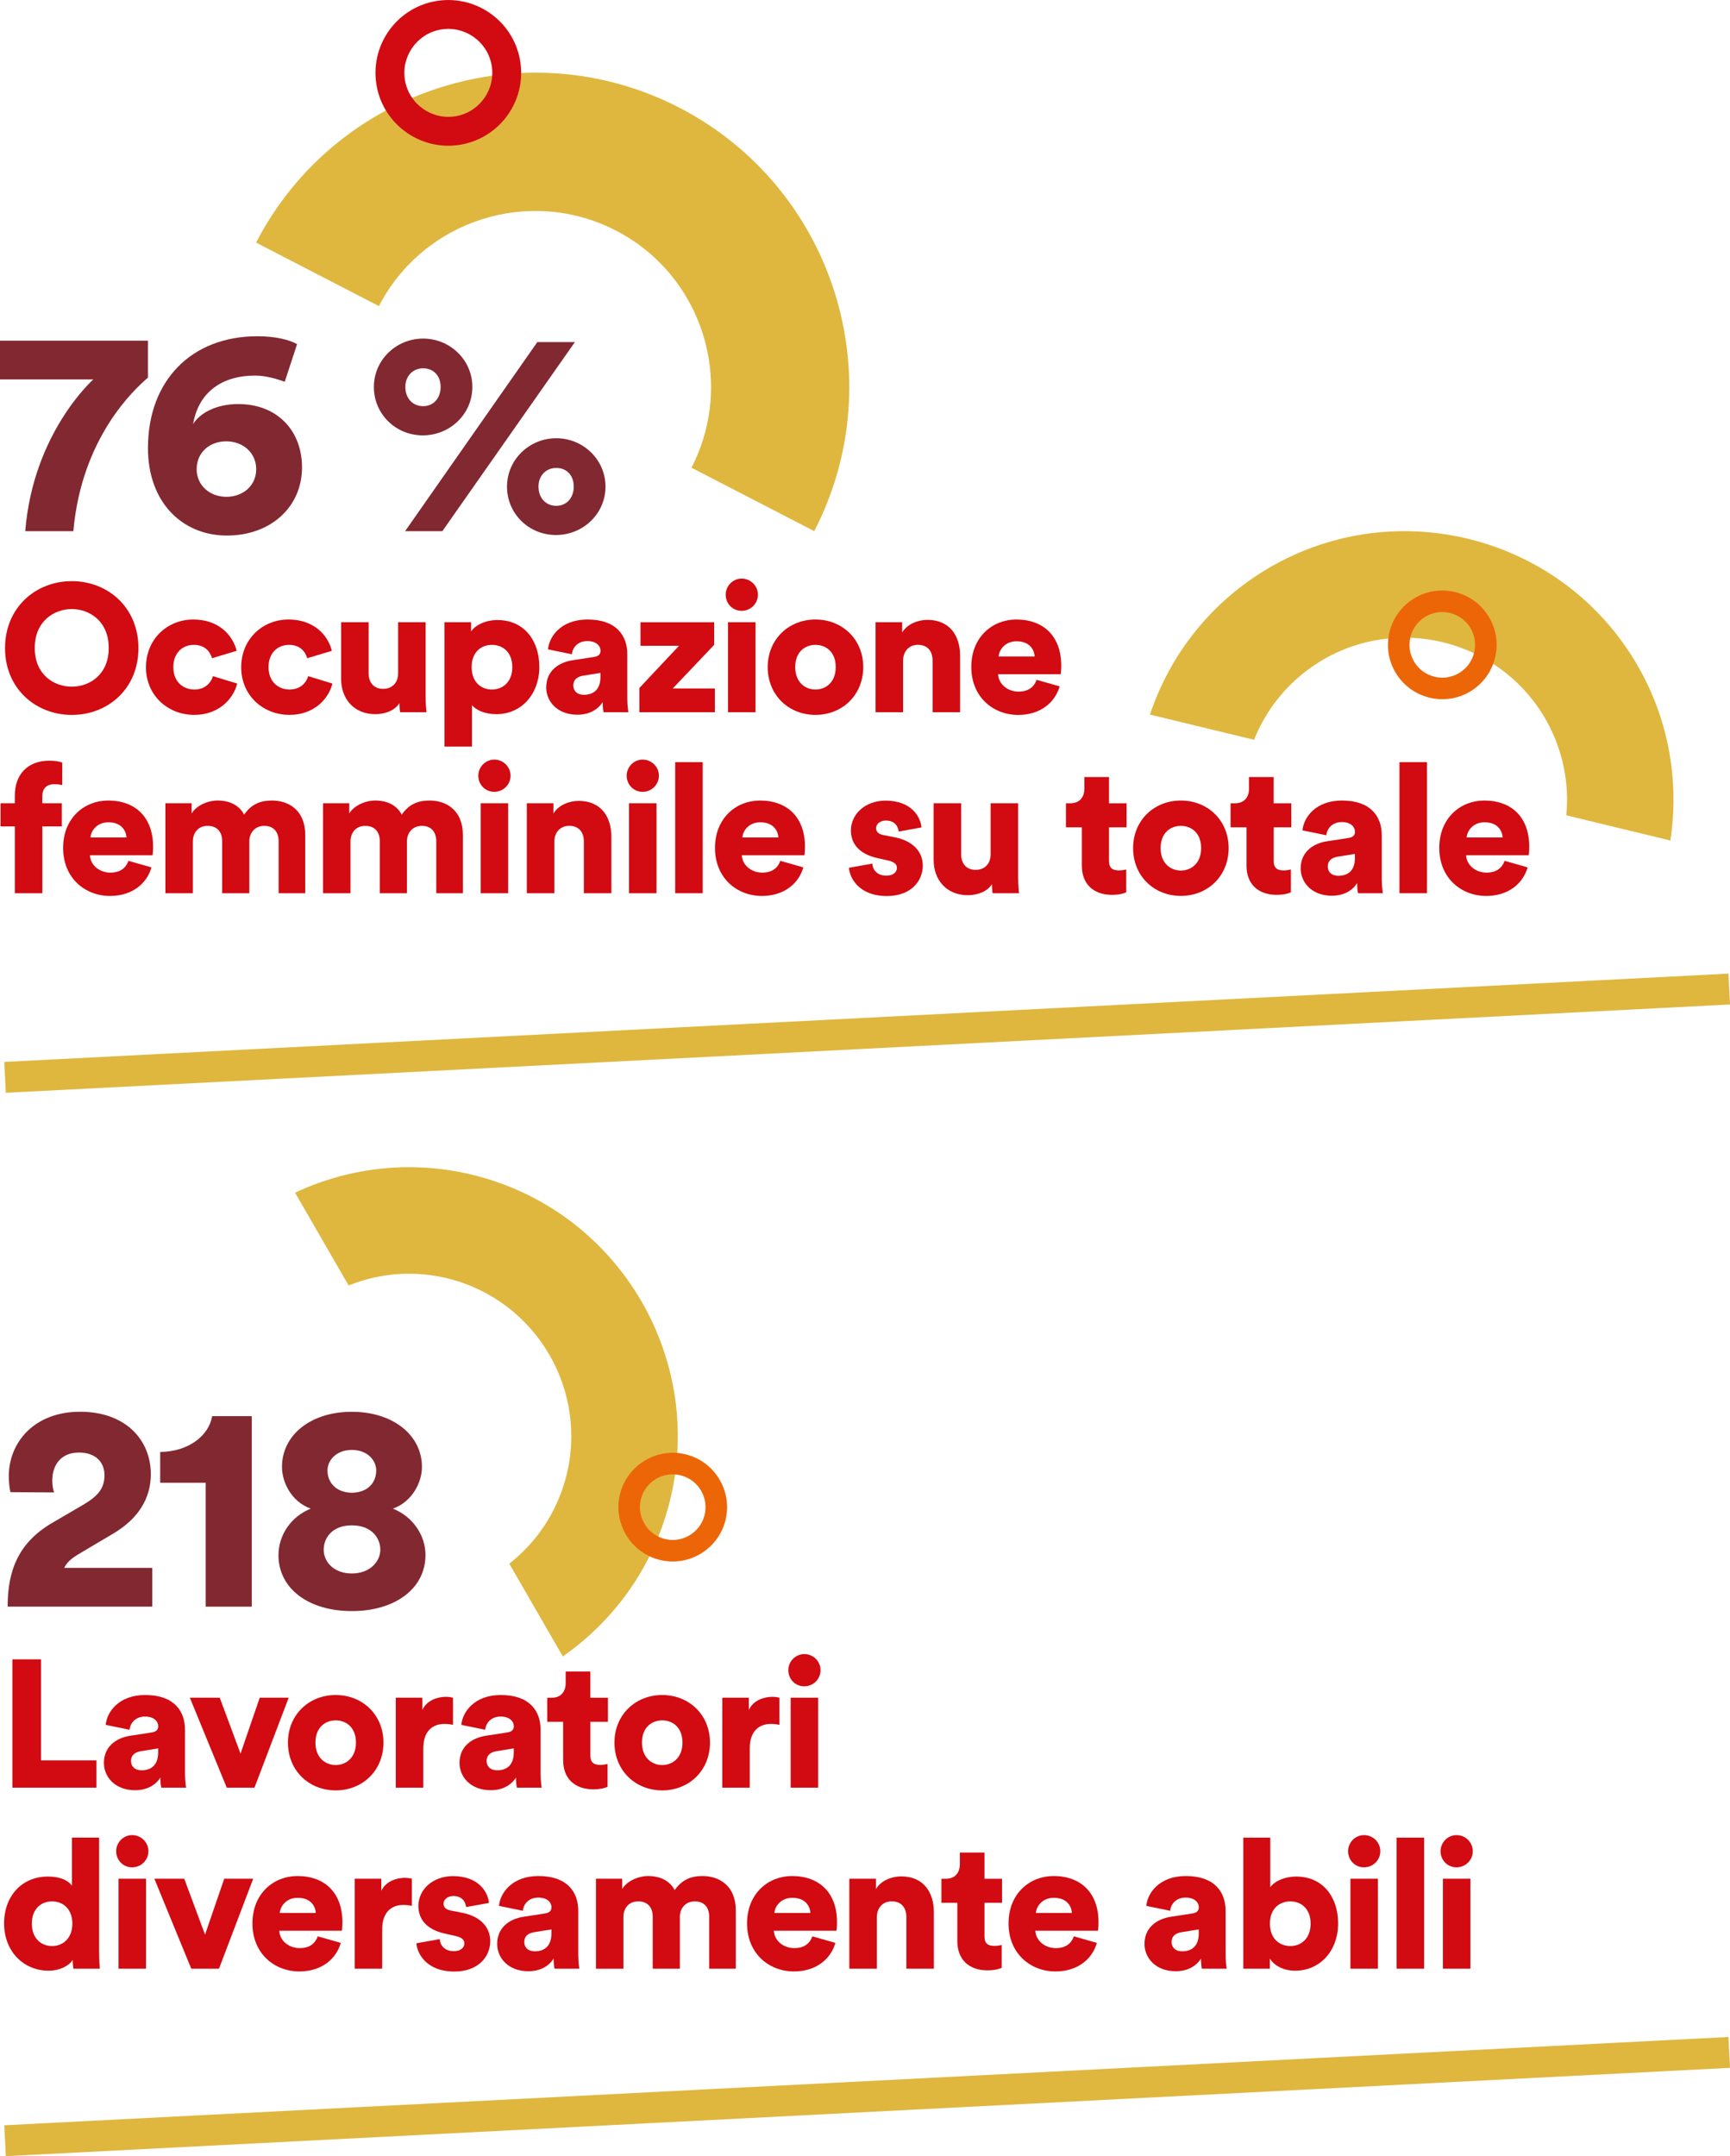 <?xml version="1.0" encoding="UTF-8"?>
<svg xmlns="http://www.w3.org/2000/svg" id="Livello_2" width="391.92" height="488.36" viewBox="0 0 391.92 488.36">
  <defs>
    <style>.cls-1{fill:#ec6608;}.cls-2{fill:#822830;}.cls-3{fill:#d20a11;}.cls-4{fill:#dfb73f;}.cls-5{fill:none;stroke:#dfb73f;stroke-miterlimit:10;stroke-width:7px;}</style>
  </defs>
  <g id="Livello_1-2">
    <g>
      <path class="cls-4" d="M184.47,120.31l-27.83-14.38c10.09-19.52,2.42-43.61-17.1-53.7-19.52-10.09-43.61-2.42-53.7,17.1l-27.83-14.38C76.04,20.09,119.06,6.38,153.92,24.4c34.86,18.02,48.56,61.04,30.54,95.9h0Z"></path>
      <g>
        <path class="cls-2" d="M33.51,85.54c-2.99,2.59-15.03,13.5-16.89,34.77H5.72c1.79-22.34,15.42-34.37,15.42-34.37H0v-8.78H33.51v8.38Z"></path>
        <path class="cls-2" d="M64.49,86.47c-1.99-.73-4.39-1.4-6.78-1.4-7.11,0-12.7,3.52-13.96,10.97,1.53-2.46,5.19-4.52,10.24-4.52,8.78,0,14.43,5.98,14.43,14.36,0,8.84-6.98,15.42-17.02,15.42s-17.88-7.45-17.88-19.81c0-15.29,9.84-25.33,24.8-25.33,4.06,0,7.25,.8,8.98,1.79l-2.79,8.51Zm-13.23,26.06c3.72,0,6.78-2.46,6.78-6.25s-3.06-6.32-6.78-6.32-6.71,2.46-6.71,6.32c0,3.66,2.99,6.25,6.71,6.25Z"></path>
        <path class="cls-2" d="M95.86,76.69c6.07,0,11.15,4.82,11.15,10.96s-5.08,10.96-11.22,10.96-11.09-4.82-11.09-10.96,5.08-10.96,11.15-10.96Zm-4.09,43.62l29.96-42.83h8.51l-30.03,42.83h-8.45Zm4.09-28.31c2.31,0,3.96-1.78,3.96-4.36s-1.65-4.22-3.96-4.22-4.03,1.72-4.03,4.22c0,2.64,1.72,4.36,4.03,4.36Zm30.16,7.26c6.07,0,11.15,4.82,11.15,10.96s-5.08,10.96-11.22,10.96-11.09-4.82-11.09-10.96,5.08-10.96,11.15-10.96Zm0,15.31c2.31,0,3.96-1.78,3.96-4.36s-1.65-4.22-3.96-4.22-4.03,1.72-4.03,4.22c0,2.64,1.72,4.36,4.03,4.36Z"></path>
        <path class="cls-3" d="M16.27,131.63c8.16,0,15.09,5.95,15.09,15.17s-6.93,15.13-15.09,15.13-15.13-5.95-15.13-15.13,6.93-15.17,15.13-15.17Zm0,23.9c4.02,0,8.36-2.71,8.36-8.77s-4.35-8.81-8.36-8.81-8.4,2.75-8.4,8.81,4.35,8.77,8.4,8.77Z"></path>
        <path class="cls-3" d="M39.27,151.14c0,3.24,2.17,5.04,4.76,5.04,2.42,0,3.77-1.52,4.22-3.03l5.49,1.68c-.9,3.57-4.26,7.09-9.72,7.09-6.07,0-10.95-4.47-10.95-10.78s4.76-10.82,10.74-10.82c5.62,0,8.9,3.44,9.8,7.09l-5.58,1.68c-.45-1.56-1.68-3.03-4.1-3.03-2.58,0-4.67,1.8-4.67,5.08Z"></path>
        <path class="cls-3" d="M60.84,151.14c0,3.24,2.17,5.04,4.76,5.04,2.42,0,3.77-1.52,4.22-3.03l5.49,1.68c-.9,3.57-4.26,7.09-9.72,7.09-6.07,0-10.95-4.47-10.95-10.78s4.76-10.82,10.74-10.82c5.62,0,8.9,3.44,9.8,7.09l-5.58,1.68c-.45-1.56-1.68-3.03-4.1-3.03-2.58,0-4.67,1.8-4.67,5.08Z"></path>
        <path class="cls-3" d="M90.48,159.26c-1.07,1.76-3.4,2.5-5.45,2.5-4.96,0-7.75-3.61-7.75-7.95v-12.87h6.23v11.56c0,1.97,1.07,3.53,3.28,3.53,2.09,0,3.4-1.44,3.4-3.49v-11.6h6.23v16.73c0,1.84,.16,3.32,.21,3.65h-5.99c-.08-.37-.16-1.52-.16-2.05Z"></path>
        <path class="cls-3" d="M100.69,169.1v-28.17h6.03v2.09c.86-1.31,3.08-2.58,5.99-2.58,5.9,0,9.47,4.51,9.47,10.62s-4.02,10.7-9.72,10.7c-2.62,0-4.59-.9-5.54-2.05v9.39h-6.23Zm10.74-23.04c-2.42,0-4.59,1.64-4.59,5.04s2.17,5.08,4.59,5.08,4.63-1.68,4.63-5.08-2.17-5.04-4.63-5.04Z"></path>
        <path class="cls-3" d="M129.76,149.54l4.8-.74c1.11-.16,1.48-.7,1.48-1.39,0-1.19-1.02-2.21-2.99-2.21-2.17,0-3.36,1.48-3.49,2.99l-5.41-1.11c.25-2.91,2.95-6.76,8.94-6.76,6.6,0,9.02,3.69,9.02,7.87v9.96c0,1.6,.21,2.95,.25,3.16h-5.62c-.04-.16-.21-.9-.21-2.3-1.07,1.72-3.03,2.87-5.74,2.87-4.47,0-7.05-2.95-7.05-6.19,0-3.61,2.67-5.66,6.03-6.15Zm6.27,3.77v-.9l-3.85,.62c-1.31,.21-2.3,.82-2.3,2.25,0,1.07,.7,2.09,2.42,2.09,1.85,0,3.73-.9,3.73-4.06Z"></path>
        <path class="cls-3" d="M144.85,161.31v-5.49l8.98-9.55h-8.73v-5.33h16.69v5.12l-9.39,9.88h9.55v5.37h-17.1Z"></path>
        <path class="cls-3" d="M168.01,131.05c2.05,0,3.69,1.64,3.69,3.65s-1.64,3.65-3.69,3.65-3.61-1.64-3.61-3.65,1.64-3.65,3.61-3.65Zm-3.08,30.26v-20.38h6.23v20.38h-6.23Z"></path>
        <path class="cls-3" d="M195.56,151.1c0,6.31-4.72,10.82-10.82,10.82s-10.82-4.51-10.82-10.82,4.76-10.78,10.82-10.78,10.82,4.47,10.82,10.78Zm-6.23,0c0-3.44-2.21-5.04-4.59-5.04s-4.59,1.6-4.59,5.04,2.26,5.08,4.59,5.08,4.59-1.64,4.59-5.08Z"></path>
        <path class="cls-3" d="M204.58,161.31h-6.23v-20.38h6.03v2.34c1.11-1.93,3.61-2.87,5.7-2.87,5.12,0,7.42,3.65,7.42,8.12v12.79h-6.23v-11.73c0-2.01-1.07-3.53-3.32-3.53-2.05,0-3.36,1.52-3.36,3.57v11.69Z"></path>
        <path class="cls-3" d="M240.05,155.45c-.98,3.53-4.22,6.48-9.39,6.48-5.62,0-10.62-4.02-10.62-10.87s4.88-10.74,10.17-10.74c6.31,0,10.21,3.89,10.21,10.46,0,.86-.08,1.8-.12,1.93h-14.19c.12,2.3,2.21,3.94,4.63,3.94,2.25,0,3.53-1.07,4.1-2.67l5.21,1.48Zm-5.66-6.76c-.08-1.56-1.15-3.44-4.1-3.44-2.62,0-3.94,1.93-4.06,3.44h8.16Z"></path>
        <path class="cls-3" d="M9.59,187.18v15.13H3.36v-15.13H.12v-5.25H3.36v-1.76c0-4.67,2.83-7.87,7.79-7.87,1.27,0,2.38,.16,2.95,.45v5.08c-.33-.08-.86-.21-1.85-.21-1.11,0-2.67,.49-2.67,2.75v1.56h4.43v5.25h-4.43Z"></path>
        <path class="cls-3" d="M34.31,196.45c-.98,3.53-4.22,6.48-9.39,6.48-5.62,0-10.62-4.02-10.62-10.87s4.88-10.74,10.17-10.74c6.31,0,10.21,3.89,10.21,10.46,0,.86-.08,1.8-.12,1.93h-14.19c.12,2.3,2.21,3.94,4.63,3.94,2.25,0,3.53-1.07,4.1-2.67l5.21,1.48Zm-5.66-6.76c-.08-1.56-1.15-3.44-4.1-3.44-2.62,0-3.94,1.93-4.06,3.44h8.16Z"></path>
        <path class="cls-3" d="M37.47,202.31v-20.38h5.94v2.34c1.03-1.8,3.65-2.95,5.86-2.95,2.91,0,5,1.19,6.03,3.2,1.6-2.3,3.57-3.2,6.31-3.2,3.85,0,7.54,2.25,7.54,7.79v13.2h-6.03v-11.81c0-1.93-1.02-3.44-3.24-3.44s-3.4,1.68-3.4,3.48v11.77h-6.15v-11.81c0-1.93-1.02-3.44-3.28-3.44s-3.36,1.68-3.36,3.53v11.73h-6.23Z"></path>
        <path class="cls-3" d="M73.18,202.31v-20.38h5.94v2.34c1.03-1.8,3.65-2.95,5.86-2.95,2.91,0,5,1.19,6.03,3.2,1.6-2.3,3.57-3.2,6.31-3.2,3.85,0,7.54,2.25,7.54,7.79v13.2h-6.03v-11.81c0-1.93-1.02-3.44-3.24-3.44s-3.4,1.68-3.4,3.48v11.77h-6.15v-11.81c0-1.93-1.02-3.44-3.28-3.44s-3.36,1.68-3.36,3.53v11.73h-6.23Z"></path>
        <path class="cls-3" d="M111.97,172.05c2.05,0,3.69,1.64,3.69,3.65s-1.64,3.65-3.69,3.65-3.61-1.64-3.61-3.65,1.64-3.65,3.61-3.65Zm-3.08,30.26v-20.38h6.23v20.38h-6.23Z"></path>
        <path class="cls-3" d="M125.58,202.31h-6.23v-20.38h6.03v2.34c1.11-1.93,3.61-2.87,5.7-2.87,5.12,0,7.42,3.65,7.42,8.12v12.79h-6.23v-11.73c0-2.01-1.07-3.53-3.32-3.53-2.05,0-3.36,1.52-3.36,3.57v11.69Z"></path>
        <path class="cls-3" d="M145.58,172.05c2.05,0,3.69,1.64,3.69,3.65s-1.64,3.65-3.69,3.65-3.61-1.64-3.61-3.65,1.64-3.65,3.61-3.65Zm-3.08,30.26v-20.38h6.23v20.38h-6.23Z"></path>
        <path class="cls-3" d="M152.96,202.31v-29.68h6.23v29.68h-6.23Z"></path>
        <path class="cls-3" d="M181.99,196.45c-.98,3.53-4.22,6.48-9.39,6.48-5.62,0-10.62-4.02-10.62-10.87s4.88-10.74,10.17-10.74c6.31,0,10.21,3.89,10.21,10.46,0,.86-.08,1.8-.12,1.93h-14.19c.12,2.3,2.21,3.94,4.63,3.94,2.25,0,3.53-1.07,4.1-2.67l5.21,1.48Zm-5.66-6.76c-.08-1.56-1.15-3.44-4.1-3.44-2.62,0-3.94,1.93-4.06,3.44h8.16Z"></path>
        <path class="cls-3" d="M197.61,195.59c.08,1.39,1.07,2.75,3.2,2.75,1.6,0,2.38-.86,2.38-1.76,0-.74-.49-1.35-2.01-1.68l-2.34-.53c-4.35-.94-6.07-3.4-6.07-6.27,0-3.73,3.28-6.76,7.83-6.76,5.9,0,7.95,3.69,8.16,6.07l-5.17,.94c-.16-1.35-1.03-2.5-2.91-2.5-1.19,0-2.21,.7-2.21,1.76,0,.86,.7,1.35,1.6,1.52l2.71,.53c4.22,.86,6.27,3.4,6.27,6.4,0,3.49-2.67,6.89-8.12,6.89-6.4,0-8.45-4.14-8.61-6.4l5.29-.94Z"></path>
        <path class="cls-3" d="M224.71,200.26c-1.07,1.76-3.4,2.5-5.45,2.5-4.96,0-7.75-3.61-7.75-7.95v-12.87h6.23v11.56c0,1.97,1.07,3.53,3.28,3.53,2.09,0,3.4-1.44,3.4-3.49v-11.6h6.23v16.73c0,1.84,.16,3.32,.21,3.65h-5.99c-.08-.37-.16-1.52-.16-2.05Z"></path>
        <path class="cls-3" d="M251.24,181.94h3.98v5.45h-3.98v7.63c0,1.68,.9,2.13,2.26,2.13,.66,0,1.27-.12,1.64-.21v5.17c-.25,.12-1.27,.57-3.24,.57-4.22,0-6.81-2.5-6.81-6.56v-8.73h-3.61v-5.45h1.02c2.13,0,3.16-1.44,3.16-3.32v-2.62h5.58v5.95Z"></path>
        <path class="cls-3" d="M278.34,192.1c0,6.31-4.72,10.82-10.82,10.82s-10.82-4.51-10.82-10.82,4.76-10.78,10.82-10.78,10.82,4.47,10.82,10.78Zm-6.23,0c0-3.44-2.21-5.04-4.59-5.04s-4.59,1.6-4.59,5.04,2.26,5.08,4.59,5.08,4.59-1.64,4.59-5.08Z"></path>
        <path class="cls-3" d="M288.55,181.94h3.98v5.45h-3.98v7.63c0,1.68,.9,2.13,2.25,2.13,.66,0,1.27-.12,1.64-.21v5.17c-.25,.12-1.27,.57-3.24,.57-4.22,0-6.81-2.5-6.81-6.56v-8.73h-3.61v-5.45h1.02c2.13,0,3.16-1.44,3.16-3.32v-2.62h5.58v5.95Z"></path>
        <path class="cls-3" d="M300.68,190.54l4.8-.74c1.11-.16,1.48-.7,1.48-1.39,0-1.19-1.02-2.21-2.99-2.21-2.17,0-3.36,1.48-3.49,2.99l-5.41-1.11c.25-2.91,2.95-6.76,8.94-6.76,6.6,0,9.02,3.69,9.02,7.87v9.96c0,1.6,.21,2.95,.25,3.16h-5.62c-.04-.16-.21-.9-.21-2.3-1.07,1.72-3.03,2.87-5.74,2.87-4.47,0-7.05-2.95-7.05-6.19,0-3.61,2.67-5.66,6.03-6.15Zm6.27,3.77v-.9l-3.85,.62c-1.31,.21-2.3,.82-2.3,2.25,0,1.07,.7,2.09,2.42,2.09,1.85,0,3.73-.9,3.73-4.06Z"></path>
        <path class="cls-3" d="M317.04,202.31v-29.68h6.23v29.68h-6.23Z"></path>
        <path class="cls-3" d="M346.07,196.45c-.98,3.53-4.22,6.48-9.39,6.48-5.62,0-10.62-4.02-10.62-10.87s4.88-10.74,10.17-10.74c6.31,0,10.21,3.89,10.21,10.46,0,.86-.08,1.8-.12,1.93h-14.19c.12,2.3,2.21,3.94,4.63,3.94,2.25,0,3.53-1.07,4.1-2.67l5.21,1.48Zm-5.66-6.76c-.08-1.56-1.15-3.44-4.1-3.44-2.62,0-3.94,1.93-4.06,3.44h8.16Z"></path>
      </g>
      <path class="cls-3" d="M85.34,19.51c-1.66-8.95,4.27-17.58,13.22-19.23s17.58,4.27,19.23,13.22c1.66,8.95-4.27,17.57-13.22,19.23-8.95,1.66-17.58-4.27-19.23-13.22Zm26.02-4.82c-1-5.4-6.21-8.98-11.61-7.98-5.4,1-8.98,6.21-7.98,11.61s6.21,8.98,11.61,7.98,8.98-6.21,7.98-11.61Z"></path>
      <path class="cls-4" d="M284.1,167.56c2.84-7.12,7.91-13.41,14.93-17.72,17.29-10.59,39.98-5.14,50.57,12.15,4.32,7.06,5.97,15.01,5.23,22.68l23.58,5.71c2.1-13.73-.43-28.24-8.23-40.99-17.54-28.64-55.11-37.67-83.76-20.13-12.69,7.77-21.52,19.48-25.91,32.59l23.58,5.71Z"></path>
      <path class="cls-1" d="M337.24,139.63c3.55,5.79,1.72,13.38-4.07,16.93s-13.38,1.72-16.93-4.07-1.72-13.38,4.07-16.93,13.38-1.72,16.93,4.07Zm-16.84,10.31c2.14,3.5,6.73,4.6,10.22,2.46s4.6-6.73,2.46-10.22-6.73-4.6-10.22-2.46-4.6,6.73-2.46,10.22Z"></path>
      <line class="cls-5" x1="1.14" y1="244.02" x2="391.75" y2="224.02"></line>
      <line class="cls-5" x1="1.14" y1="484.87" x2="391.75" y2="464.87"></line>
      <g>
        <path class="cls-2" d="M2.39,337.98c-.2-.53-.4-2.26-.4-3.59,0-7.71,5.78-14.63,16.16-14.63s16.02,6.45,16.02,14.16c0,5.58-2.99,10.17-8.51,13.43l-8.18,4.85c-1.26,.8-2.33,1.66-2.93,2.92h19.94v8.78H1.73c0-7.91,2.26-14.43,10.17-19.01l7.05-4.12c3.39-2,4.72-3.79,4.72-6.65s-1.93-5.12-5.78-5.12c-4.06,0-6.05,2.79-6.05,6.38,0,.86,.13,1.79,.4,2.66l-9.84-.07Z"></path>
        <path class="cls-2" d="M46.6,363.91v-28.06h-10.31v-6.98c6.45-.07,11.04-3.72,11.77-8.11h8.98v43.15h-10.44Z"></path>
        <path class="cls-2" d="M63.09,352.21c0-4.45,2.79-8.71,7.31-10.5-4.45-1.6-6.52-6.05-6.52-9.44,0-7.25,6.52-12.5,15.82-12.5s15.89,5.25,15.89,12.5c0,3.39-2.13,7.84-6.58,9.44,4.52,1.79,7.38,6.05,7.38,10.5,0,7.58-6.85,12.7-16.69,12.7s-16.62-5.12-16.62-12.7Zm23.07-1.2c0-2.66-1.99-5.52-6.45-5.52s-6.38,2.86-6.38,5.52,2.19,5.38,6.38,5.38,6.45-2.79,6.45-5.38Zm-.93-17.95c0-2.26-1.93-4.65-5.52-4.65s-5.52,2.39-5.52,4.65c0,2.59,1.79,4.99,5.52,5.05,3.79-.07,5.52-2.46,5.52-5.05Z"></path>
        <path class="cls-3" d="M2.82,404.91v-29.07h6.48v22.88h12.55v6.19H2.82Z"></path>
        <path class="cls-3" d="M29.56,393.14l4.8-.74c1.11-.16,1.48-.7,1.48-1.39,0-1.19-1.02-2.21-2.99-2.21-2.17,0-3.36,1.48-3.49,2.99l-5.41-1.11c.25-2.91,2.95-6.76,8.94-6.76,6.6,0,9.02,3.69,9.02,7.87v9.96c0,1.6,.21,2.95,.25,3.16h-5.62c-.04-.16-.21-.9-.21-2.3-1.07,1.72-3.03,2.87-5.74,2.87-4.47,0-7.05-2.95-7.05-6.19,0-3.61,2.67-5.66,6.03-6.15Zm6.27,3.77v-.9l-3.85,.62c-1.31,.21-2.3,.82-2.3,2.25,0,1.07,.7,2.09,2.42,2.09,1.85,0,3.73-.9,3.73-4.06Z"></path>
        <path class="cls-3" d="M57.64,404.91h-6.27l-8.36-20.38h6.77l4.71,12.67,4.35-12.67h6.56l-7.75,20.38Z"></path>
        <path class="cls-3" d="M86.87,394.7c0,6.31-4.72,10.82-10.82,10.82s-10.82-4.51-10.82-10.82,4.76-10.78,10.82-10.78,10.82,4.47,10.82,10.78Zm-6.23,0c0-3.44-2.21-5.04-4.59-5.04s-4.59,1.6-4.59,5.04,2.26,5.08,4.59,5.08,4.59-1.64,4.59-5.08Z"></path>
        <path class="cls-3" d="M102.62,390.68c-.7-.16-1.35-.21-1.97-.21-2.5,0-4.76,1.48-4.76,5.54v8.9h-6.23v-20.38h6.03v2.75c1.07-2.3,3.65-2.95,5.29-2.95,.62,0,1.23,.08,1.64,.21v6.15Z"></path>
        <path class="cls-3" d="M110.12,393.14l4.8-.74c1.11-.16,1.48-.7,1.48-1.39,0-1.19-1.02-2.21-2.99-2.21-2.17,0-3.36,1.48-3.49,2.99l-5.41-1.11c.25-2.91,2.95-6.76,8.94-6.76,6.6,0,9.02,3.69,9.02,7.87v9.96c0,1.6,.21,2.95,.25,3.16h-5.62c-.04-.16-.21-.9-.21-2.3-1.07,1.72-3.03,2.87-5.74,2.87-4.47,0-7.05-2.95-7.05-6.19,0-3.61,2.67-5.66,6.03-6.15Zm6.27,3.77v-.9l-3.85,.62c-1.31,.21-2.3,.82-2.3,2.25,0,1.07,.7,2.09,2.42,2.09,1.85,0,3.73-.9,3.73-4.06Z"></path>
        <path class="cls-3" d="M133.74,384.54h3.98v5.45h-3.98v7.63c0,1.68,.9,2.13,2.25,2.13,.66,0,1.27-.12,1.64-.21v5.17c-.25,.12-1.27,.57-3.24,.57-4.22,0-6.81-2.5-6.81-6.56v-8.73h-3.61v-5.45h1.02c2.13,0,3.16-1.44,3.16-3.32v-2.62h5.58v5.95Z"></path>
        <path class="cls-3" d="M160.84,394.7c0,6.31-4.72,10.82-10.82,10.82s-10.82-4.51-10.82-10.82,4.76-10.78,10.82-10.78,10.82,4.47,10.82,10.78Zm-6.23,0c0-3.44-2.21-5.04-4.59-5.04s-4.59,1.6-4.59,5.04,2.26,5.08,4.59,5.08,4.59-1.64,4.59-5.08Z"></path>
        <path class="cls-3" d="M176.58,390.68c-.7-.16-1.35-.21-1.97-.21-2.5,0-4.76,1.48-4.76,5.54v8.9h-6.23v-20.38h6.03v2.75c1.07-2.3,3.65-2.95,5.29-2.95,.62,0,1.23,.08,1.64,.21v6.15Z"></path>
        <path class="cls-3" d="M182.2,374.65c2.05,0,3.69,1.64,3.69,3.65s-1.64,3.65-3.69,3.65-3.61-1.64-3.61-3.65,1.64-3.65,3.61-3.65Zm-3.08,30.26v-20.38h6.23v20.38h-6.23Z"></path>
        <path class="cls-3" d="M22.46,442.26c0,1.84,.12,3.2,.16,3.65h-5.99c-.04-.25-.16-1.15-.16-1.97-.94,1.39-2.99,2.42-5.45,2.42-5.74,0-10.09-4.43-10.09-10.7s4.1-10.62,9.88-10.62c3.48,0,5,1.31,5.49,2.09v-10.91h6.15v26.04Zm-10.66-1.48c2.42,0,4.59-1.72,4.59-5.08s-2.17-5.04-4.59-5.04-4.59,1.64-4.59,5.04,2.17,5.08,4.59,5.08Z"></path>
        <path class="cls-3" d="M29.93,415.65c2.05,0,3.69,1.64,3.69,3.65s-1.64,3.65-3.69,3.65-3.61-1.64-3.61-3.65,1.64-3.65,3.61-3.65Zm-3.08,30.26v-20.38h6.23v20.38h-6.23Z"></path>
        <path class="cls-3" d="M49.6,445.91h-6.27l-8.36-20.38h6.77l4.71,12.67,4.35-12.67h6.56l-7.75,20.38Z"></path>
        <path class="cls-3" d="M77.2,440.05c-.98,3.53-4.22,6.48-9.39,6.48-5.62,0-10.62-4.02-10.62-10.87s4.88-10.74,10.17-10.74c6.31,0,10.21,3.89,10.21,10.46,0,.86-.08,1.8-.12,1.93h-14.19c.12,2.3,2.21,3.94,4.63,3.94,2.25,0,3.53-1.07,4.1-2.67l5.21,1.48Zm-5.66-6.76c-.08-1.56-1.15-3.44-4.1-3.44-2.62,0-3.94,1.93-4.06,3.44h8.16Z"></path>
        <path class="cls-3" d="M93.31,431.68c-.7-.16-1.35-.21-1.97-.21-2.5,0-4.76,1.48-4.76,5.54v8.9h-6.23v-20.38h6.03v2.75c1.07-2.3,3.65-2.95,5.29-2.95,.62,0,1.23,.08,1.64,.21v6.15Z"></path>
        <path class="cls-3" d="M99.62,439.19c.08,1.39,1.07,2.75,3.2,2.75,1.6,0,2.38-.86,2.38-1.76,0-.74-.49-1.35-2.01-1.68l-2.34-.53c-4.35-.94-6.07-3.4-6.07-6.27,0-3.73,3.28-6.76,7.83-6.76,5.9,0,7.95,3.69,8.16,6.07l-5.17,.94c-.16-1.35-1.03-2.5-2.91-2.5-1.19,0-2.21,.7-2.21,1.76,0,.86,.7,1.35,1.6,1.52l2.71,.53c4.22,.86,6.27,3.4,6.27,6.4,0,3.49-2.67,6.89-8.12,6.89-6.4,0-8.45-4.14-8.61-6.4l5.29-.94Z"></path>
        <path class="cls-3" d="M118.65,434.14l4.8-.74c1.11-.16,1.48-.7,1.48-1.39,0-1.19-1.02-2.21-2.99-2.21-2.17,0-3.36,1.48-3.49,2.99l-5.41-1.11c.25-2.91,2.95-6.76,8.94-6.76,6.6,0,9.02,3.69,9.02,7.87v9.96c0,1.6,.21,2.95,.25,3.16h-5.62c-.04-.16-.21-.9-.21-2.3-1.07,1.72-3.03,2.87-5.74,2.87-4.47,0-7.05-2.95-7.05-6.19,0-3.61,2.67-5.66,6.03-6.15Zm6.27,3.77v-.9l-3.85,.62c-1.31,.21-2.3,.82-2.3,2.25,0,1.07,.7,2.09,2.42,2.09,1.85,0,3.73-.9,3.73-4.06Z"></path>
        <path class="cls-3" d="M135.01,445.91v-20.38h5.94v2.34c1.03-1.8,3.65-2.95,5.86-2.95,2.91,0,5,1.19,6.03,3.2,1.6-2.3,3.57-3.2,6.31-3.2,3.85,0,7.54,2.25,7.54,7.79v13.2h-6.03v-11.81c0-1.93-1.02-3.44-3.24-3.44s-3.4,1.68-3.4,3.48v11.77h-6.15v-11.81c0-1.93-1.02-3.44-3.28-3.44s-3.36,1.68-3.36,3.53v11.73h-6.23Z"></path>
        <path class="cls-3" d="M189.25,440.05c-.98,3.53-4.22,6.48-9.39,6.48-5.62,0-10.62-4.02-10.62-10.87s4.88-10.74,10.17-10.74c6.31,0,10.21,3.89,10.21,10.46,0,.86-.08,1.8-.12,1.93h-14.19c.12,2.3,2.21,3.94,4.63,3.94,2.25,0,3.53-1.07,4.1-2.67l5.21,1.48Zm-5.66-6.76c-.08-1.56-1.15-3.44-4.1-3.44-2.62,0-3.94,1.93-4.06,3.44h8.16Z"></path>
        <path class="cls-3" d="M198.64,445.91h-6.23v-20.38h6.03v2.34c1.11-1.93,3.61-2.87,5.7-2.87,5.12,0,7.42,3.65,7.42,8.12v12.79h-6.23v-11.73c0-2.01-1.07-3.53-3.32-3.53-2.05,0-3.36,1.52-3.36,3.57v11.69Z"></path>
        <path class="cls-3" d="M223.03,425.54h3.98v5.45h-3.98v7.63c0,1.68,.9,2.13,2.26,2.13,.66,0,1.27-.12,1.64-.21v5.17c-.25,.12-1.27,.57-3.24,.57-4.22,0-6.81-2.5-6.81-6.56v-8.73h-3.61v-5.45h1.02c2.13,0,3.16-1.44,3.16-3.32v-2.62h5.58v5.95Z"></path>
        <path class="cls-3" d="M248.49,440.05c-.98,3.53-4.22,6.48-9.39,6.48-5.62,0-10.62-4.02-10.62-10.87s4.88-10.74,10.17-10.74c6.31,0,10.21,3.89,10.21,10.46,0,.86-.08,1.8-.12,1.93h-14.19c.12,2.3,2.21,3.94,4.63,3.94,2.25,0,3.53-1.07,4.1-2.67l5.21,1.48Zm-5.66-6.76c-.08-1.56-1.15-3.44-4.1-3.44-2.62,0-3.94,1.93-4.06,3.44h8.16Z"></path>
        <path class="cls-3" d="M265.3,434.14l4.8-.74c1.11-.16,1.48-.7,1.48-1.39,0-1.19-1.02-2.21-2.99-2.21-2.17,0-3.36,1.48-3.49,2.99l-5.41-1.11c.25-2.91,2.95-6.76,8.94-6.76,6.6,0,9.02,3.69,9.02,7.87v9.96c0,1.6,.21,2.95,.25,3.16h-5.62c-.04-.16-.21-.9-.21-2.3-1.07,1.72-3.03,2.87-5.74,2.87-4.47,0-7.05-2.95-7.05-6.19,0-3.61,2.67-5.66,6.03-6.15Zm6.27,3.77v-.9l-3.85,.62c-1.31,.21-2.3,.82-2.3,2.25,0,1.07,.7,2.09,2.42,2.09,1.85,0,3.73-.9,3.73-4.06Z"></path>
        <path class="cls-3" d="M281.66,445.91v-29.68h6.11v11.23c.86-1.27,3.12-2.42,5.9-2.42,5.9,0,9.47,4.51,9.47,10.62s-4.02,10.7-9.72,10.7c-2.71,0-4.8-1.19-5.74-2.75v2.3h-6.03Zm10.66-15.25c-2.42,0-4.63,1.6-4.63,5.04s2.21,5.08,4.63,5.08,4.59-1.68,4.59-5.08-2.17-5.04-4.59-5.04Z"></path>
        <path class="cls-3" d="M309.01,415.65c2.05,0,3.69,1.64,3.69,3.65s-1.64,3.65-3.69,3.65-3.61-1.64-3.61-3.65,1.64-3.65,3.61-3.65Zm-3.08,30.26v-20.38h6.23v20.38h-6.23Z"></path>
        <path class="cls-3" d="M316.39,445.91v-29.68h6.23v29.68h-6.23Z"></path>
        <path class="cls-3" d="M329.96,415.65c2.05,0,3.69,1.64,3.69,3.65s-1.64,3.65-3.69,3.65-3.61-1.64-3.61-3.65,1.64-3.65,3.61-3.65Zm-3.08,30.26v-20.38h6.23v20.38h-6.23Z"></path>
      </g>
      <path class="cls-4" d="M78.99,291.15c7.11-2.86,15.17-3.53,23.12-1.41,19.59,5.22,31.29,25.4,26.07,45-2.13,8-6.75,14.68-12.81,19.43l12.13,21.01c11.39-7.95,20.16-19.79,24-34.23,8.64-32.45-10.73-65.89-43.19-74.53-14.38-3.83-28.94-2.15-41.47,3.72l12.13,21.01Z"></path>
      <path class="cls-1" d="M164.3,344.53c-1.75,6.56-8.5,10.48-15.06,8.73s-10.48-8.5-8.73-15.06c1.75-6.56,8.5-10.48,15.06-8.73s10.48,8.5,8.73,15.06Zm-19.08-5.08c-1.05,3.96,1.31,8.04,5.27,9.1s8.04-1.31,9.09-5.27c1.05-3.96-1.31-8.04-5.27-9.09s-8.04,1.31-9.09,5.27Z"></path>
    </g>
  </g>
</svg>
